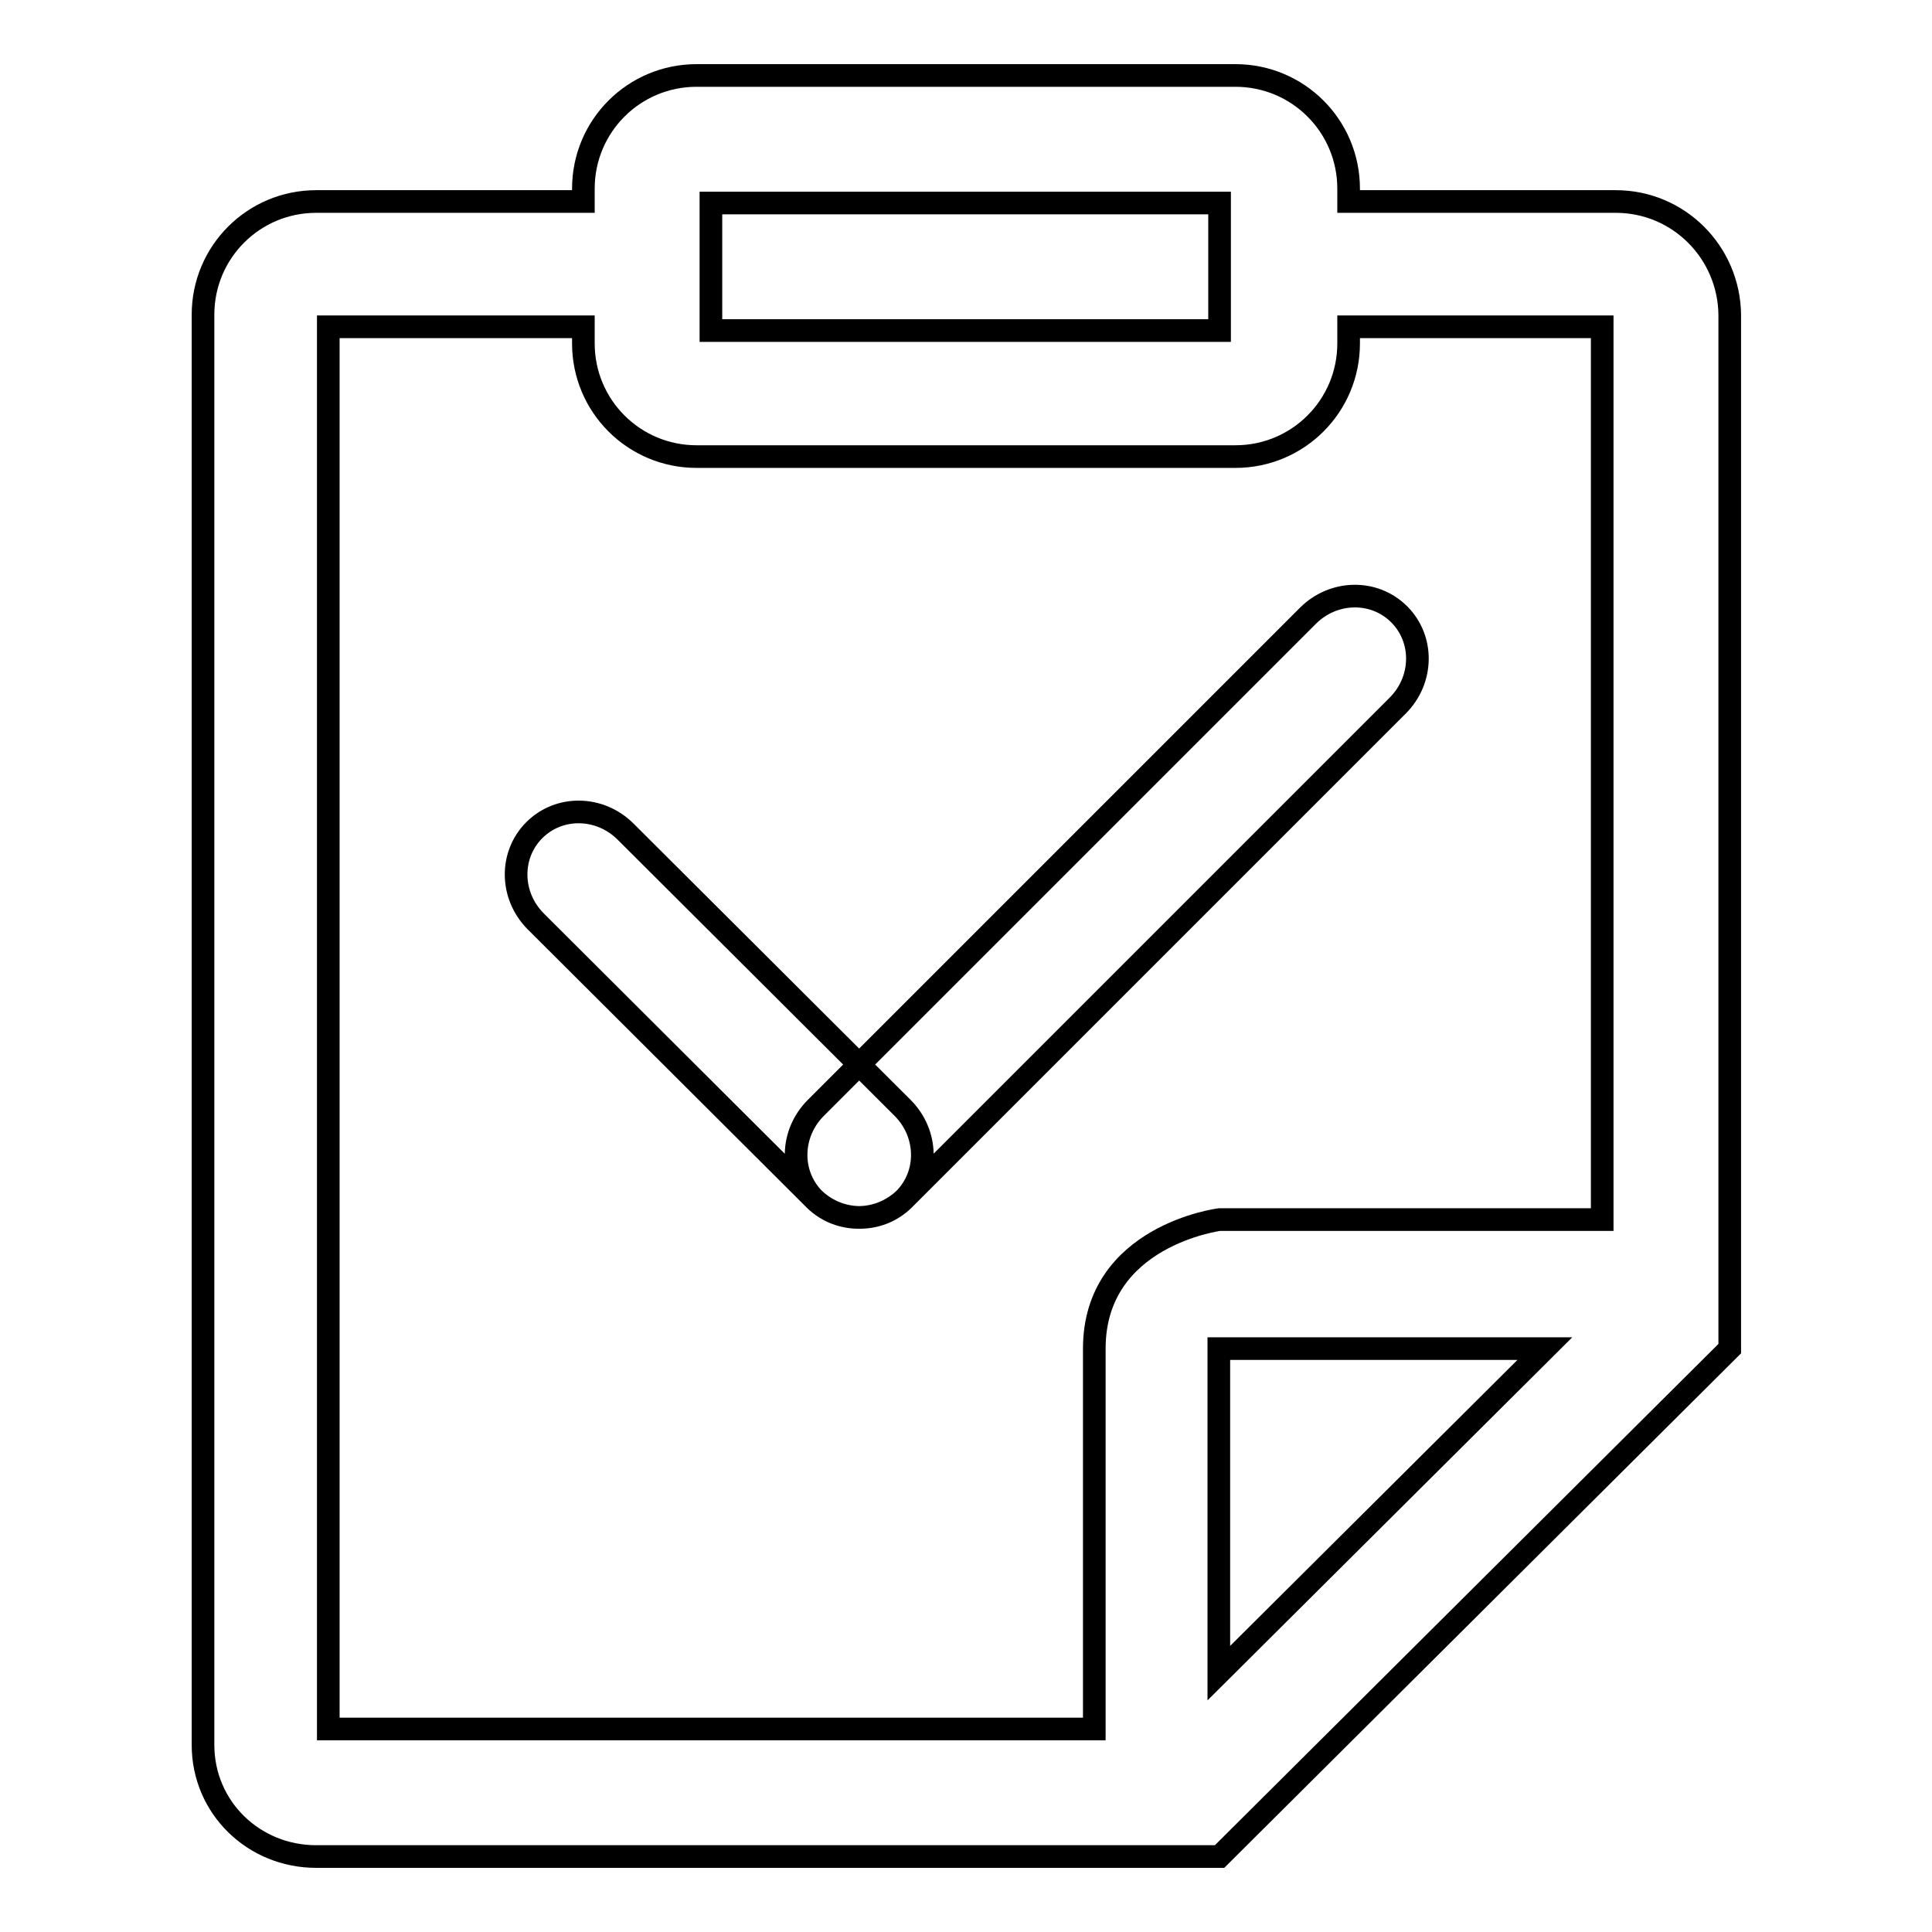 <?xml version="1.0" encoding="utf-8"?>
<!-- Svg Vector Icons : http://www.onlinewebfonts.com/icon -->
<!DOCTYPE svg PUBLIC "-//W3C//DTD SVG 1.1//EN" "http://www.w3.org/Graphics/SVG/1.1/DTD/svg11.dtd">
<svg version="1.1" xmlns="http://www.w3.org/2000/svg" xmlns:xlink="http://www.w3.org/1999/xlink" x="0px" y="0px" viewBox="0 0 256 256" enable-background="new 0 0 256 256" xml:space="preserve">
<g> <path stroke-width="3" fill-opacity="0" stroke="#000000"  d="M214.1,26.7h-35.4V25c0-8.3-6.7-15-15-15H92.3c-8.3,0-15,6.7-15,15v1.7H41.9c-8.3,0-15,6.7-15,15v189.5 c0,8.3,6.7,14.8,15,14.8h119.7l67.6-67.3v-137C229.1,33.4,222.4,26.7,214.1,26.7z M94.2,26.9h67.4v16.9H94.2V26.9z M43.5,43.3h33.8 v2.2c0,8.3,6.7,15,15,15h71.4c8.3,0,15-6.7,15-15v-2.2h33.6v118.3h-50.7c0,0-16.6,2.1-16.6,17.1v50.4H43.5V43.3z M204.7,178.7 l-43.2,43v-43H204.7z M119.6,146.8c3.4,3.4,3.5,8.8,0.2,12.1l0,0c-3.3,3.3-8.7,3.2-12.1-0.2L71,122.1c-3.4-3.4-3.5-8.8-0.2-12.1 l0,0c3.3-3.3,8.7-3.2,12.1,0.2L119.6,146.8z M120,158.7c-3.4,3.4-8.8,3.5-12.1,0.2l0,0c-3.3-3.3-3.2-8.7,0.2-12.1l65.2-65.2 c3.4-3.4,8.8-3.5,12.1-0.2l0,0c3.3,3.3,3.2,8.7-0.2,12.1L120,158.7z"/></g>
</svg>
